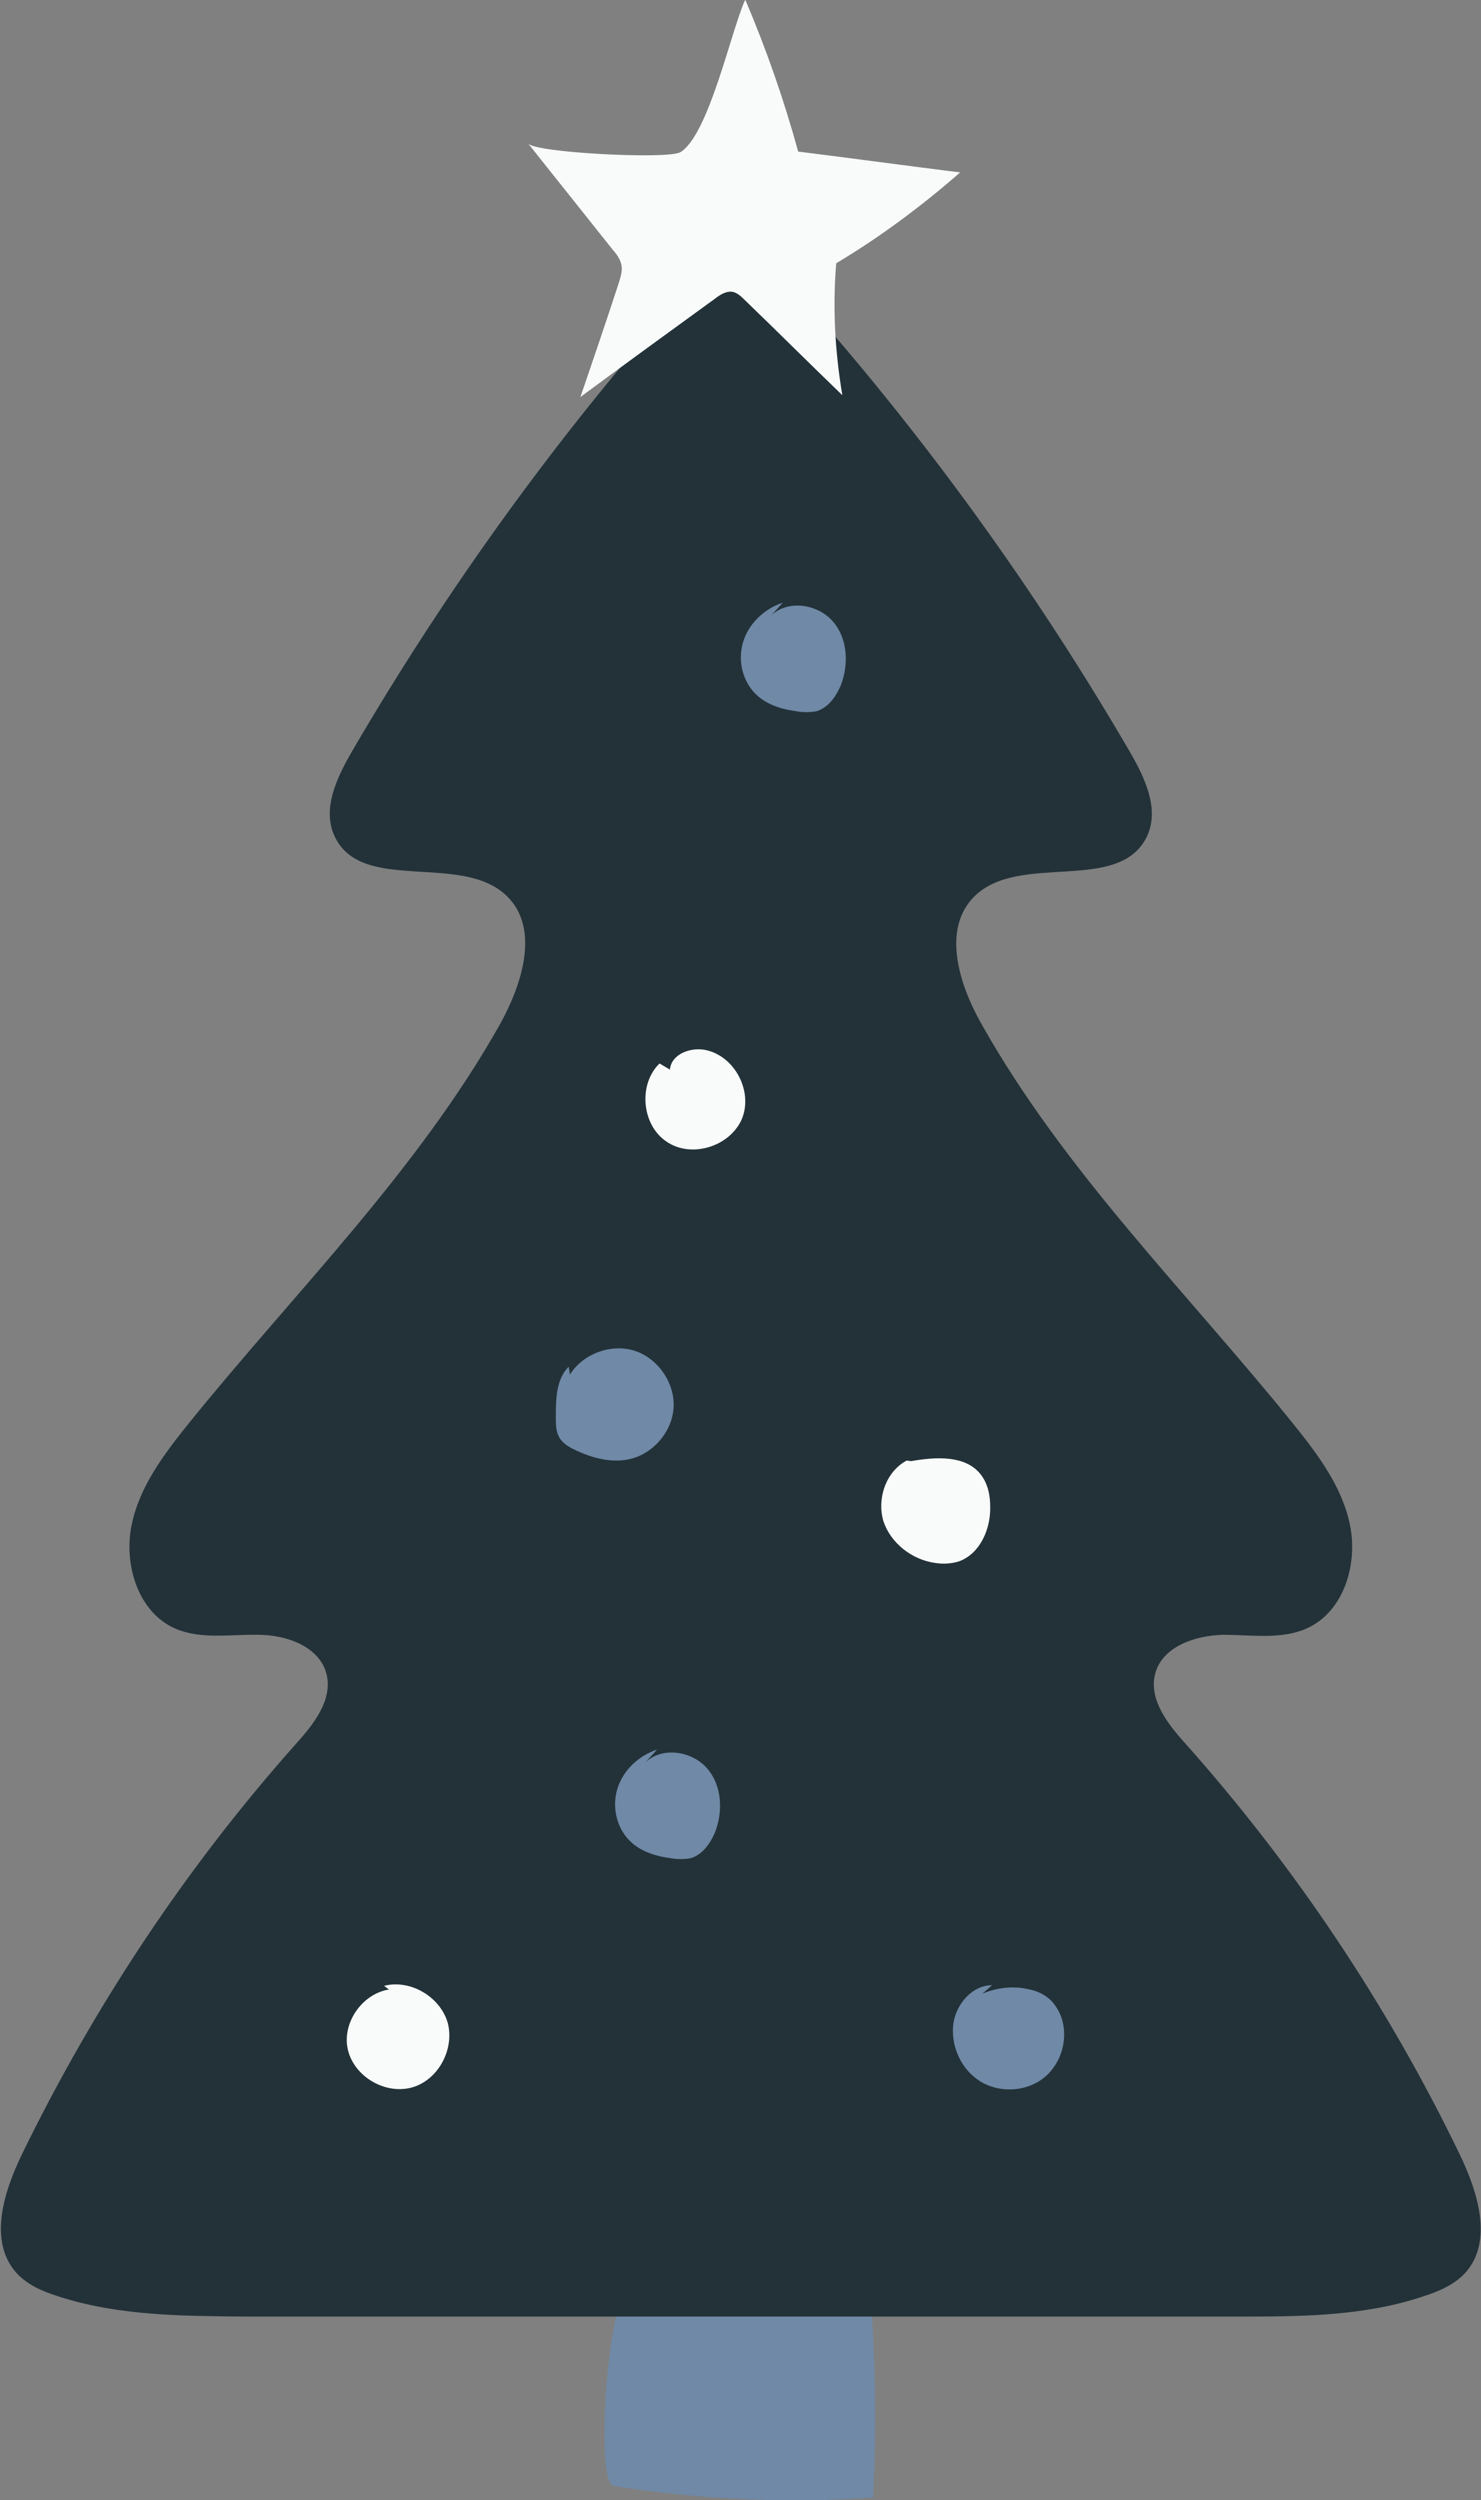 <?xml version="1.0" encoding="UTF-8"?> <svg xmlns="http://www.w3.org/2000/svg" id="Warstwa_2" viewBox="0 0 24.14 40.74"><rect x="0" y="0" width="24.14" height="40.74" fill="#808080" stroke="none"/> <defs> <style>.cls-1{fill:#6f89a6;}.cls-2{fill:#f9fbfa;}.cls-3{fill:#233239;}</style> </defs> <g id="OBJECTS"> <g> <g> <path class="cls-1" d="M10,40.51c1.4,.22,2.82,.29,4.23,.19,.06-1.14,.04-2.29-.05-3.42,0-.09-.02-.19-.08-.25-.07-.06-.17-.07-.26-.08-.92-.05-2.89-.41-3.61,.33-.35,.35-.52,3.19-.23,3.23Z"></path> <g> <path class="cls-3" d="M13.74,37.75c2.13,0,4.27,0,6.4,0,1.03,0,2.08,0,3.06-.33,.25-.08,.51-.19,.69-.39,.45-.51,.2-1.31-.1-1.93-1.17-2.42-2.68-4.68-4.47-6.69-.29-.32-.6-.72-.49-1.14,.12-.44,.65-.62,1.11-.63,.46,0,.94,.08,1.35-.1,.6-.26,.84-1.02,.72-1.66s-.53-1.18-.94-1.69c-1.73-2.14-3.72-4.1-5.07-6.5-.37-.65-.65-1.55-.12-2.08,.73-.73,2.35-.04,2.81-.97,.22-.45-.03-.97-.28-1.4-1.44-2.47-3.11-4.81-4.98-6.97-.33-.38-.88-.82-1.38-.82s-1,.29-1.24,.74c-.03,.05-.05,.12-.09,.08-1.87,2.16-3.54,4.5-4.98,6.97-.25,.43-.5,.95-.28,1.4,.45,.93,2.08,.24,2.81,.97,.53,.53,.24,1.43-.12,2.08-1.35,2.4-3.34,4.36-5.07,6.5-.41,.51-.82,1.05-.94,1.69s.12,1.4,.72,1.66c.42,.18,.9,.09,1.35,.1,.46,0,.99,.19,1.11,.63,.11,.42-.2,.82-.49,1.14-1.79,2.01-3.29,4.27-4.47,6.69-.3,.62-.55,1.41-.1,1.93,.18,.2,.43,.31,.69,.39,.98,.32,2.03,.32,3.06,.33,2.13,0,4.27,0,6.4,0,1.12,0,2.22,0,3.34,0Z"></path> <g> <g> <path class="cls-2" d="M10.75,17.33c-.35,.34-.29,1,.11,1.27,.4,.28,1.03,.09,1.23-.36,.19-.45-.11-1.03-.59-1.13-.25-.05-.56,.07-.58,.32"></path> <path class="cls-2" d="M14.78,23.8c-.34,.18-.49,.62-.38,.99,.12,.36,.47,.63,.85,.68,.13,.02,.27,.01,.39-.03,.34-.13,.51-.53,.5-.89,0-.19-.04-.38-.16-.53-.25-.31-.73-.28-1.13-.21"></path> <path class="cls-2" d="M6.34,32.42c-.44,.07-.77,.55-.67,.98s.59,.73,1.03,.62c.43-.11,.71-.61,.6-1.05-.12-.43-.61-.72-1.04-.61"></path> <path class="cls-1" d="M10.71,28.51c-.3,.1-.56,.34-.65,.65-.09,.31,0,.66,.24,.87,.17,.15,.4,.22,.63,.25,.11,.02,.22,.02,.33,0,.19-.06,.31-.23,.39-.41,.14-.35,.12-.78-.13-1.06-.25-.28-.73-.35-1-.09"></path> </g> <g> <path class="cls-1" d="M9.27,22.27c-.21,.21-.21,.54-.21,.83,0,.11,0,.23,.06,.33,.06,.1,.17,.16,.28,.21,.26,.12,.56,.2,.85,.14,.39-.08,.71-.45,.73-.85s-.26-.8-.64-.92c-.38-.12-.84,.05-1.05,.39"></path> <path class="cls-1" d="M12.76,9.82c-.3,.1-.56,.34-.65,.65-.09,.31,0,.66,.24,.87,.17,.15,.4,.22,.63,.25,.11,.02,.22,.02,.33,0,.19-.06,.31-.23,.39-.41,.14-.35,.12-.78-.13-1.06-.25-.28-.73-.35-1-.09"></path> <path class="cls-1" d="M16.17,32.35c-.32,0-.58,.3-.63,.62-.05,.37,.13,.77,.46,.96,.33,.19,.78,.15,1.06-.11s.37-.7,.2-1.04c-.05-.09-.11-.18-.2-.24-.09-.07-.21-.11-.32-.13-.24-.05-.5-.02-.73,.08"></path> </g> </g> </g> </g> <path class="cls-2" d="M12.15,0c.34,.8,.63,1.63,.86,2.47,.88,.11,1.76,.23,2.64,.34-.63,.55-1.3,1.05-2.02,1.48-.06,.72-.02,1.44,.1,2.15-.54-.52-1.07-1.05-1.61-1.57-.05-.05-.1-.09-.16-.11-.11-.03-.22,.04-.31,.11-.73,.53-1.46,1.06-2.19,1.6,.21-.61,.42-1.23,.62-1.84,.03-.1,.07-.21,.05-.31-.02-.1-.08-.18-.15-.26l-1.37-1.72c.12,.15,2.28,.26,2.48,.14,.46-.28,.82-1.95,1.05-2.47Z"></path> </g> </g> </svg> 